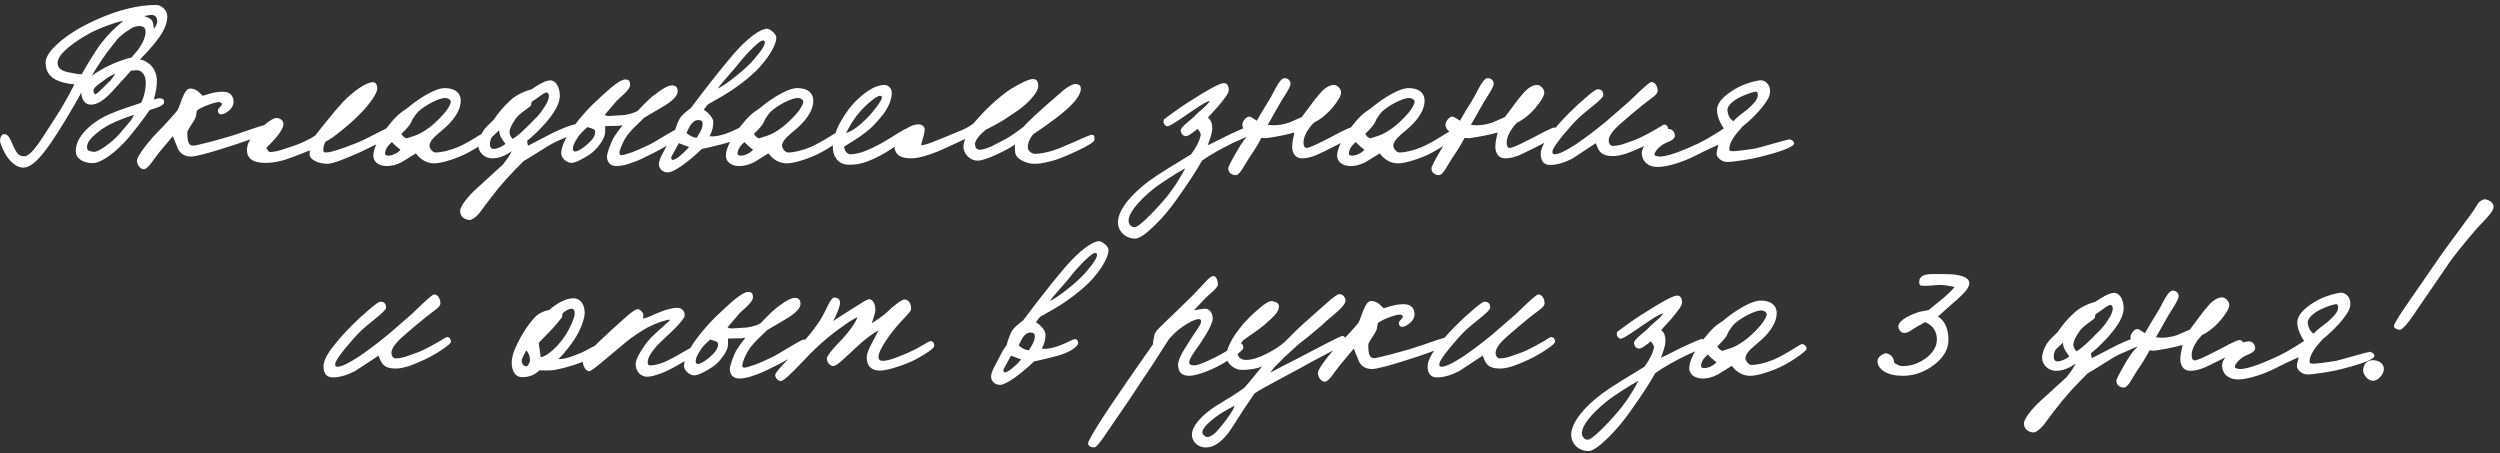 <?xml version="1.0" encoding="UTF-8"?> <svg xmlns="http://www.w3.org/2000/svg" width="353" height="64" viewBox="0 0 353 64" fill="none"><rect x="0" y="0" width="353" height="64" fill="#333333" stroke="none"/><path d="M23.624 2.328C23.624 3 23.4 3.736 22.984 4.472C22.376 5.528 21.32 6.84 19.752 8.408C20.072 8.44 20.328 8.536 20.488 8.632C21.672 9.24 22.152 10.296 22.152 11.48C22.152 12.248 21.992 13.048 21.736 14.04C22.088 13.944 22.408 13.848 22.568 13.88C22.984 13.88 23.176 14.072 23.176 14.424C23.176 14.712 22.824 14.968 22.088 15.224L21.128 15.544C20.808 16.024 20.36 16.632 19.752 17.432C19.144 18.2 18.664 18.84 18.248 19.32C17.384 20.376 16.456 21.24 15.464 21.976C14.472 22.68 13.704 23.032 13.096 23.032C11.848 23.032 10.696 22.456 10.696 21.336C10.696 20.312 11.208 19.288 12.2 18.296C13.064 17.432 14.152 16.696 15.4 16.152C16.072 15.864 16.712 15.608 17.352 15.384L19.912 14.52C20.296 13.848 20.584 12.696 20.584 11.672C20.584 10.52 19.976 9.912 19.304 9.912L18.504 9.976L16.104 12.632C14.856 14.008 13.864 14.776 12.84 14.776C12.296 14.776 11.912 14.488 11.656 13.944C11.56 13.72 11.496 13.432 11.464 13.08C11.048 13.976 10.024 15.608 9.224 16.984C8.424 18.296 7.784 19.288 7.304 19.992C6.504 21.176 5.8 22.04 5.256 22.584C4.52 23.32 3.848 23.672 3.24 23.672C2.472 23.672 1.448 22.936 0.776 21.784C0.488 21.24 0.008 20.28 0.008 19.864C0.008 19.384 0.232 18.936 0.616 18.936C0.904 18.936 1.128 19.128 1.352 19.48C1.448 19.64 1.64 20.056 1.928 20.728C2.152 21.176 2.312 21.496 2.472 21.656C2.696 21.944 3.016 22.072 3.432 22.072C3.912 22.072 4.584 21.464 5.448 20.248C5.608 20.024 6.504 18.68 8.072 16.216C8.552 15.48 9 14.712 9.448 13.912C9.64 13.592 9.992 12.92 10.504 11.896C10.088 11.896 9.384 11.768 8.904 11.64C7.272 11.224 6.44 10.296 6.44 8.856C6.44 7.992 7.144 7 8.52 5.848C9.928 4.664 11.656 3.64 13.704 2.744C16.616 1.432 19.496 0.696 22.056 0.696C22.824 0.696 23.624 1.464 23.624 2.328ZM22.184 2.776C22.088 2.232 21.672 2.104 21.384 2.104C21.096 2.104 20.52 2.264 20.36 2.264C20.744 2.424 20.936 2.488 20.968 2.52C21.672 2.84 21.608 3.256 21.736 4.088C21.992 3.736 22.28 3.192 22.184 2.776ZM20.552 4.504C20.552 4.024 20.36 3.768 19.944 3.704C19.432 3.608 18.792 3.8 18.408 4.088C17.608 4.568 17 5.08 16.552 5.56L15.624 6.744C15.272 7.16 14.824 7.768 14.28 8.6C13.832 9.272 13.384 9.976 12.936 10.712C13.192 10.52 13.576 10.264 14.12 9.944C14.664 9.624 15.016 9.432 15.112 9.4C16.36 8.76 17.8 8.28 18.568 8.12C19.176 7.448 19.592 6.904 19.816 6.552C20.296 5.784 20.552 5.112 20.552 4.504ZM17.416 2.936C16.104 3.192 14.184 3.928 12.904 4.568C11.656 5.24 10.632 5.912 9.8 6.584C8.68 7.48 8.136 8.248 8.136 8.856C8.136 9.528 8.52 9.976 9.64 10.2C10.792 10.424 11.048 10.488 11.528 10.488L12.52 8.792C13.16 7.736 13.768 6.808 14.344 6.04C14.76 5.496 15.24 4.952 15.784 4.408C16.232 3.96 16.776 3.48 17.416 2.936ZM15.88 11L16.296 10.392C15.816 10.616 15.528 10.744 15.4 10.84C15.272 10.904 15.016 11.064 14.664 11.352C13.992 11.864 13.224 12.344 13.192 12.76C13.16 12.888 13.32 13.272 13.416 13.304C13.512 13.368 13.864 13.08 14.472 12.472L15.336 11.608C15.496 11.48 15.688 11.288 15.88 11ZM18.92 16.216C17.768 16.568 16.648 17.016 15.528 17.56C14.728 17.976 14.024 18.456 13.416 19C12.552 19.736 12.2 20.408 12.296 20.952C12.392 21.304 12.616 21.336 13.16 21.432C13.512 21.496 14.056 21.24 14.824 20.696C15.624 20.152 16.296 19.544 16.84 18.936L18.312 17.208C18.6 16.856 18.792 16.504 18.92 16.216ZM37.778 18.136C37.778 18.616 36.69 19.224 34.546 19.96C33.938 20.184 32.85 20.536 31.314 21.016C30.514 21.272 29.682 21.528 28.818 21.752C27.954 21.976 27.314 22.104 26.962 22.104C26.162 22.104 25.554 21.784 25.17 21.112L24.402 19.224L22.418 21.592L21.298 23.096C20.882 23.64 20.562 23.896 20.306 23.896C19.762 23.896 19.346 23.224 19.346 22.68C19.346 22.488 19.474 22.168 19.762 21.72C19.922 21.432 20.242 21.016 20.69 20.44L21.586 19.352L23.122 17.752L24.178 16.6C24.658 16.056 24.978 15.704 25.074 15.544C25.17 15.384 25.298 15.064 25.458 14.616C25.618 14.136 25.714 13.88 25.746 13.848C26.098 12.952 26.45 12.504 26.834 12.504C27.25 12.504 27.634 12.632 27.986 12.92L28.626 13.528C30.194 13.016 30.77 12.952 31.506 12.952C32.53 12.952 32.978 13.592 32.978 14.392C32.978 14.84 32.754 15.256 32.338 15.608C31.922 15.96 31.538 16.152 31.186 16.152C30.898 16.12 30.77 15.928 30.77 15.576C30.77 15.32 31.314 14.904 31.314 14.808C31.378 14.616 31.282 14.488 30.994 14.424C30.418 14.328 28.082 15.256 27.794 15.64L27.666 16.408C27.634 16.632 27.346 17.144 26.802 17.944C26.578 18.296 26.45 18.552 26.45 18.712C26.45 20.12 26.674 20.568 27.282 20.568C27.474 20.568 28.21 20.408 29.458 20.088L31.218 19.608C32.178 19.352 33.714 18.872 35.794 18.136C36.658 17.848 37.138 17.688 37.234 17.688C37.746 17.688 37.778 17.656 37.778 18.136ZM55.505 19C55.505 19.128 54.961 19.48 53.873 20.024L50.897 21.464C49.969 21.88 49.073 22.264 48.145 22.616C47.217 22.968 46.577 23.128 46.225 23.128C44.945 23.128 43.729 22.52 43.729 21.848V21.208C43.569 21.304 43.153 21.464 42.513 21.72L41.361 22.168C40.113 22.648 38.833 23 37.457 23C35.665 23 34.865 22.328 34.865 21.176C34.897 21.016 34.897 20.92 34.897 20.824C34.993 20.056 35.601 19.16 36.785 18.104C37.969 17.048 38.769 16.568 39.185 16.664C39.729 16.792 40.017 17.08 40.017 17.56C40.017 17.848 39.825 18.264 39.473 18.776C39.057 19.384 38.417 20.088 37.585 20.888C37.681 20.92 37.873 21.464 38.097 21.464C38.513 21.464 39.057 21.368 39.697 21.176L41.361 20.632C42.449 20.28 43.505 19.768 44.497 19.16C45.105 18.36 45.649 17.688 46.097 17.144C46.929 16.088 47.697 15.192 48.433 14.392C49.937 12.824 51.729 11.608 52.625 11.608C53.105 11.608 53.265 11.992 53.265 12.504C53.265 13.24 52.081 14.872 50.641 16.28C49.841 17.08 49.009 17.816 48.145 18.488C47.217 19.256 46.481 19.768 45.969 19.992C45.745 20.376 45.649 20.792 45.649 21.208C45.649 21.432 45.777 21.528 46.033 21.528C46.385 21.528 46.961 21.4 47.825 21.112C48.177 21.016 48.945 20.728 50.193 20.248C50.833 20.024 51.985 19.448 53.649 18.584C54.321 18.232 54.673 18.072 54.737 18.072C55.249 18.072 55.505 18.392 55.505 19ZM69.283 19.224C69.283 19.416 68.771 19.864 67.747 20.568C66.723 21.24 65.795 21.752 64.931 22.104C63.619 22.648 62.179 23.064 61.283 23.064C60.259 23.064 59.363 22.52 58.723 21.656L56.707 22.904C56.003 23.256 55.299 23.448 54.627 23.448C53.347 23.448 52.707 22.744 52.707 21.976C52.707 20.952 53.539 19.32 54.947 17.624C55.747 16.6 56.451 15.928 57.443 15.32C58.435 14.488 59.395 13.816 60.323 13.304C61.347 12.728 62.179 12.44 62.819 12.44C63.427 12.44 63.907 12.568 64.291 12.792C64.803 13.112 65.059 13.592 65.059 14.232C65.059 15.384 64.291 16.696 63.011 17.88C62.851 18.04 62.467 18.36 61.859 18.872C61.059 19.544 60.643 20.12 60.643 20.568C60.643 20.984 61.123 21.528 61.475 21.528C62.339 21.528 63.427 21.272 64.675 20.76C65.347 20.472 66.371 19.928 67.683 19.096C68.227 18.744 68.547 18.584 68.643 18.584C68.931 18.584 69.251 18.872 69.283 19.224ZM63.651 14.36C63.651 14.136 63.363 13.88 63.011 13.848C62.563 13.784 61.859 14.008 60.931 14.488C60.131 14.904 59.491 15.352 59.043 15.768C58.755 16.056 58.403 16.632 58.275 16.792C58.115 17.176 58.051 17.304 57.891 17.56C57.539 18.04 56.963 18.648 56.675 18.904C56.931 19.288 56.899 19.288 57.379 19.544L58.563 19.16C59.107 18.968 59.587 18.712 60.067 18.392C60.419 18.168 60.739 17.912 61.027 17.688C61.635 17.176 62.691 16.152 63.171 15.416C63.491 14.936 63.651 14.584 63.651 14.36ZM56.547 21.144L55.843 20.568L55.331 20.056C54.723 20.6 54.371 21.112 54.371 21.72C54.371 21.848 54.499 21.944 54.755 21.976C55.299 22.008 56.131 21.656 56.547 21.144ZM81.865 18.2C81.865 18.424 81.577 18.68 80.969 18.936L78.537 19.992C77.929 20.28 77.161 20.728 76.233 21.336C75.049 22.072 74.281 22.552 73.929 22.744C73.257 23.416 72.457 24.248 71.529 25.24C70.633 26.264 69.961 27.064 69.513 27.672C68.905 28.44 68.329 29.208 67.753 30.008C67.145 30.712 66.665 31.064 66.249 31.064C65.481 30.968 64.969 30.52 64.969 29.784C64.969 29.112 66.153 27.64 67.337 26.584L70.985 23.256C71.593 22.488 72.041 21.848 72.265 21.336C71.337 22.008 70.409 22.36 69.513 22.36C68.329 22.36 67.529 21.432 67.529 20.504C67.529 19.96 67.753 19.32 68.169 18.584C68.297 18.36 68.553 18.04 68.905 17.688L69.705 16.92C70.377 15.928 70.985 15.16 72.137 14.104C72.777 13.496 74.025 12.856 75.017 12.632C75.625 12.216 76.073 11.96 76.297 11.832C76.873 11.512 77.353 11.352 77.705 11.352C78.505 11.352 79.049 12.344 79.049 13.528C79.049 14.68 78.185 16.088 76.809 17.624C75.817 18.68 75.049 19.416 74.441 19.864C74.441 20.12 74.473 20.344 74.569 20.568L78.153 18.712C79.529 18.072 80.809 17.56 81.289 17.56C81.673 17.56 81.865 17.784 81.865 18.2ZM77.513 13.528C77.513 13.304 77.321 13.016 77.161 13.048C77.001 13.08 76.617 13.272 76.073 13.688C75.721 13.944 75.401 14.168 75.081 14.36L74.953 14.936C74.857 15.032 74.505 15.288 73.897 15.736C73.417 16.088 73.065 16.408 72.841 16.728C72.329 17.432 72.041 18.04 71.945 18.52C71.913 18.936 72.105 19.352 72.393 19.608C73.033 19.224 73.705 18.68 75.529 16.792C75.977 16.376 76.425 15.832 76.841 15.16C77.289 14.488 77.513 13.944 77.513 13.528ZM71.369 20.312C71.209 20.088 70.825 19.576 70.793 19.48C70.569 19.064 70.473 18.68 70.473 18.392L69.449 19.352C69.193 19.768 69.161 20.248 69.193 20.504C69.225 20.824 69.353 20.984 69.577 21.016C69.929 21.112 70.953 20.728 71.369 20.312ZM96.681 18.584C96.681 18.808 96.201 19.224 95.273 19.864C94.473 20.408 93.481 20.984 92.361 21.56C91.241 22.136 90.313 22.584 89.513 22.872C88.521 23.256 87.689 23.448 87.049 23.448C86.153 23.448 85.705 22.872 85.705 22.104C85.705 21.688 86.185 20.248 86.697 19.352C86.953 18.936 87.561 18.104 87.913 17.688C87.657 17.752 87.241 17.784 86.633 17.784C86.057 17.784 85.673 17.784 85.449 17.816V18.648C85.449 19.096 85.225 19.64 84.745 20.312C84.265 20.984 83.753 21.496 83.209 21.848C82.441 22.36 81.257 23 80.713 23C79.977 23 79.241 22.296 79.241 21.656C79.241 21.24 79.369 20.728 79.625 20.12C79.913 19.512 80.265 18.872 80.745 18.2C81.225 17.528 81.641 17.016 81.929 16.664C82.441 16.056 83.017 15.416 83.625 14.808C84.809 13.688 85.673 12.888 86.249 12.408C87.209 11.608 87.881 11.224 88.297 11.224C88.713 11.224 88.969 11.352 88.969 11.992C88.969 12.632 87.881 13.464 87.081 14.232L85.385 16.216C85.513 16.312 85.705 16.376 85.993 16.376C86.377 16.376 87.369 16.28 87.497 16.28C88.393 16.28 89.385 16.024 90.057 15.64C91.369 14.232 92.073 13.592 92.873 13.048C93.673 12.44 94.409 12.056 94.889 12.056C95.433 12.056 95.689 12.344 95.689 12.92C95.689 13.56 94.889 14.296 93.609 15.064L90.985 16.6L89.801 17.752C89.289 18.232 88.873 18.712 88.553 19.128C87.945 19.992 87.465 21.176 87.465 21.592C87.465 21.72 87.561 21.88 87.657 21.912C87.881 21.944 88.425 21.784 89.257 21.496C89.865 21.272 90.601 20.952 91.529 20.504C92.073 20.248 93.001 19.704 94.313 18.904C95.369 18.264 95.977 17.944 96.137 17.944C96.617 17.944 96.681 17.976 96.681 18.584ZM84.041 18.648C84.041 18.264 83.849 18.2 82.921 17.944L82.217 18.616C81.993 18.84 81.769 19.096 81.609 19.352C81.097 20.12 80.809 20.728 80.905 21.208L81.097 21.4C81.449 21.432 82.025 21.144 82.825 20.472C83.625 19.8 84.041 19.192 84.041 18.648ZM109.613 5.272C109.613 5.944 109.261 6.776 108.557 7.832C107.853 8.888 107.021 9.816 106.061 10.648C105.293 11.32 104.429 11.992 103.437 12.664C102.701 13.176 101.517 13.88 99.949 14.744C99.789 14.904 99.533 15.256 99.373 15.512C99.885 15.768 100.717 16.632 100.717 17.176C100.717 17.976 100.589 18.424 100.205 19.224C100.301 19.256 100.429 19.256 100.621 19.256C100.845 19.256 101.101 19.224 101.453 19.16C102.125 19 102.605 18.904 104.141 18.168C104.525 17.976 104.749 17.88 104.845 17.88C105.069 17.848 105.325 18.04 105.325 18.424C105.325 18.968 104.077 19.736 102.701 20.152C102.285 20.28 101.549 20.472 100.461 20.728C99.661 20.92 99.213 21.016 99.117 21.016C97.165 22.904 95.117 24.344 94.317 24.344C93.549 24.344 93.037 23.8 93.037 23.192C93.037 22.904 93.133 22.552 93.357 22.072C93.389 21.976 93.645 21.528 94.093 20.664C94.509 19.8 94.893 19.16 95.245 18.712C95.341 18.2 95.693 17.24 95.917 16.856C96.173 16.28 97.229 15.48 97.549 15.256C98.381 14.136 99.245 13.016 100.141 11.864C101.357 10.296 102.509 8.888 103.597 7.608C105.517 5.4 107.373 4.056 108.269 4.056C108.749 4.056 109.613 4.792 109.613 5.272ZM107.949 6.232C108.045 5.944 108.013 5.784 107.789 5.72C107.565 5.656 107.117 5.976 106.381 6.68C105.677 7.352 105.037 8.056 104.493 8.728C104.205 9.112 103.757 9.656 103.149 10.328C102.061 11.576 101.453 12.28 101.357 12.504C101.869 12.248 102.509 11.832 103.309 11.224C104.269 10.488 105.069 9.816 105.709 9.176C106.765 8.152 107.821 6.744 107.949 6.232ZM99.213 17.496C99.213 17.144 99.021 16.952 98.605 16.952C98.125 16.952 97.709 17.272 97.357 17.912C97.133 18.328 97.005 18.616 96.941 18.776C97.325 19.128 97.869 19.448 98.381 19.448L98.861 18.648C99.085 18.232 99.213 17.848 99.213 17.496ZM97.293 20.76L95.853 20.216L95.149 21.496C94.861 21.976 94.733 22.264 94.765 22.328C94.829 22.488 94.893 22.584 94.957 22.584C95.181 22.584 95.565 22.392 96.045 21.976C96.557 21.56 96.973 21.144 97.293 20.76ZM119.064 19.224C119.064 19.416 118.552 19.864 117.528 20.568C116.504 21.24 115.576 21.752 114.712 22.104C113.4 22.648 111.96 23.064 111.064 23.064C110.04 23.064 109.144 22.52 108.504 21.656L106.488 22.904C105.784 23.256 105.08 23.448 104.408 23.448C103.128 23.448 102.488 22.744 102.488 21.976C102.488 20.952 103.32 19.32 104.728 17.624C105.528 16.6 106.232 15.928 107.224 15.32C108.216 14.488 109.176 13.816 110.104 13.304C111.128 12.728 111.96 12.44 112.6 12.44C113.208 12.44 113.688 12.568 114.072 12.792C114.584 13.112 114.84 13.592 114.84 14.232C114.84 15.384 114.072 16.696 112.792 17.88C112.632 18.04 112.248 18.36 111.64 18.872C110.84 19.544 110.424 20.12 110.424 20.568C110.424 20.984 110.904 21.528 111.256 21.528C112.12 21.528 113.208 21.272 114.456 20.76C115.128 20.472 116.152 19.928 117.464 19.096C118.008 18.744 118.328 18.584 118.424 18.584C118.712 18.584 119.032 18.872 119.064 19.224ZM113.432 14.36C113.432 14.136 113.144 13.88 112.792 13.848C112.344 13.784 111.64 14.008 110.712 14.488C109.912 14.904 109.272 15.352 108.824 15.768C108.536 16.056 108.184 16.632 108.056 16.792C107.896 17.176 107.832 17.304 107.672 17.56C107.32 18.04 106.744 18.648 106.456 18.904C106.712 19.288 106.68 19.288 107.16 19.544L108.344 19.16C108.888 18.968 109.368 18.712 109.848 18.392C110.2 18.168 110.52 17.912 110.808 17.688C111.416 17.176 112.472 16.152 112.952 15.416C113.272 14.936 113.432 14.584 113.432 14.36ZM106.328 21.144L105.624 20.568L105.112 20.056C104.504 20.6 104.152 21.112 104.152 21.72C104.152 21.848 104.28 21.944 104.536 21.976C105.08 22.008 105.912 21.656 106.328 21.144ZM128.286 18.968C128.286 19.224 127.742 19.736 126.686 20.472C125.63 21.208 124.638 21.816 123.774 22.232C122.91 22.648 122.238 22.904 121.726 23.032C121.214 23.192 120.606 23.256 119.902 23.256C119.07 23.256 118.462 22.968 118.046 22.36C117.758 21.912 117.598 21.4 117.598 20.824C117.598 19.384 118.206 17.656 119.774 15.512C120.414 14.648 121.182 13.88 122.046 13.208C123.102 12.408 124.03 11.992 124.894 11.992C125.406 11.992 125.918 12.472 125.918 13.08C125.918 13.912 125.598 14.808 124.99 15.736C124.606 16.312 124.03 16.984 123.294 17.752C122.718 18.36 121.822 19.032 120.638 19.8L119.198 20.696C119.198 21.208 119.614 21.784 120.03 21.784C120.606 21.784 121.246 21.656 121.95 21.4C122.59 21.144 123.646 20.76 125.438 19.64C127.006 18.68 127.806 18.2 127.838 18.2C128.126 18.104 128.318 18.584 128.286 18.968ZM124.51 13.848C124.542 13.624 124.478 13.528 124.254 13.528C124.03 13.528 123.614 13.752 123.038 14.232C121.918 15.128 121.022 16.152 120.286 17.304C120.19 17.432 119.934 17.912 119.454 18.776C120.35 18.52 121.31 17.784 122.302 16.792C122.814 16.312 123.294 15.736 123.774 15.096C124.254 14.456 124.478 14.04 124.51 13.848ZM154.534 19.736C154.534 20.024 153.734 20.536 152.166 21.272C150.598 22.008 149.382 22.52 148.454 22.744C147.046 23.096 146.662 23.128 145.99 23.128C145.446 23.128 144.87 22.968 144.326 22.68C143.654 22.328 143.334 21.88 143.334 21.4C143.302 21.112 143.302 20.888 143.302 20.728C143.302 20.568 143.302 20.472 143.334 20.376C142.886 20.728 142.086 21.176 140.934 21.72C139.59 22.36 138.63 22.68 138.054 22.68C136.806 22.68 136.038 21.56 136.038 20.76C136.038 20.28 136.166 19.96 136.294 19.608L133.83 20.76C132.774 21.24 131.878 21.624 131.142 21.848C130.118 22.2 129.286 22.36 128.678 22.36C127.75 22.36 127.078 22.168 126.694 21.752C126.438 21.464 126.31 21.112 126.31 20.632C126.31 19.864 126.694 19.16 127.494 18.52C128.294 17.88 129.03 17.56 129.67 17.56C130.278 17.56 130.566 17.912 130.566 18.328C130.534 18.584 130.502 18.84 130.438 19.096C130.246 19.736 130.118 20.216 130.054 20.504C130.342 20.504 130.886 20.376 131.622 20.088L133.83 19.192L135.846 18.36C136.518 18.072 137.03 17.752 137.446 17.432C138.246 16.504 138.854 15.864 139.27 15.448C140.134 14.584 141.03 13.816 141.99 13.08C142.534 12.664 143.174 12.28 143.974 11.864C144.87 11.384 145.478 11.16 145.83 11.16C146.342 11.16 146.598 11.48 146.598 12.12C146.598 12.6 146.278 13.208 145.606 13.944C145.062 14.552 144.39 15.128 143.654 15.64C142.726 16.28 142.022 16.76 141.542 17.048C140.838 17.464 140.038 17.912 139.174 18.328C138.246 19.096 137.67 19.832 137.67 20.376C137.67 20.76 137.894 21.144 138.31 21.144C138.726 21.144 139.27 20.984 139.942 20.696L141.67 19.8C142.15 19.576 142.662 19.256 143.238 18.84C143.654 18.552 144.102 18.232 144.55 17.88C144.902 17.464 145.414 16.984 146.054 16.376C146.694 15.768 147.494 15.064 148.486 14.2L150.214 12.696C150.918 12.152 151.462 11.864 151.846 11.864C152.358 11.864 152.614 12.088 152.614 12.504C152.614 13.528 151.526 14.712 149.862 16.088C149.446 16.44 148.742 16.952 147.814 17.624C147.334 17.976 146.694 18.424 145.958 18.904C145.478 19.384 145.126 20.152 145.126 20.76C145.126 21.24 145.574 21.72 146.182 21.72C146.822 21.72 147.814 21.528 148.614 21.272C149.35 21.048 150.214 20.696 151.27 20.216C153.062 19.416 153.99 19.032 154.054 19.032C154.534 19.032 154.534 19.128 154.534 19.736ZM176.958 18.584C176.926 18.808 176.606 19.064 175.966 19.352C175.326 19.64 174.686 19.896 174.078 20.184C173.246 20.6 172.51 20.984 171.87 21.336C171.07 21.784 170.366 22.232 169.726 22.68C168.926 24.12 167.742 25.912 166.174 28.12C165.182 29.528 164.126 30.776 163.006 31.864C161.758 33.08 160.862 33.688 160.286 33.688C158.878 33.688 157.854 32.632 157.854 31.384C157.854 30.52 158.302 29.56 159.166 28.44C159.966 27.448 160.99 26.488 162.238 25.56C163.678 24.504 166.046 23.096 168.19 21.784C168.926 20.792 169.374 19.896 169.534 19.096C169.566 18.904 169.47 18.68 169.246 18.392L169.054 18.2C168.958 18.328 168.67 18.552 168.158 18.904C167.838 19.128 167.614 19.224 167.486 19.224C167.07 19.224 166.814 18.968 166.718 18.456C166.686 18.232 167.006 17.816 167.678 17.272C168.094 16.92 168.414 16.664 168.606 16.472C168.798 16.248 169.246 15.832 169.982 15.192C170.462 14.776 170.75 14.456 170.814 14.232C170.334 14.392 169.758 14.712 169.054 15.192L167.998 15.896C167.518 16.248 166.91 16.632 166.206 17.112C165.534 17.56 165.086 17.784 164.926 17.816C164.798 17.848 164.702 17.816 164.606 17.752C164.382 17.592 164.286 17.4 164.286 17.144C164.286 17.016 164.318 16.92 164.35 16.856L165.566 15.96C166.494 15.288 167.23 14.776 167.806 14.424C169.15 13.56 170.174 12.952 170.91 12.536C171.87 11.992 172.51 11.736 172.798 11.736C173.278 11.736 173.502 12.088 173.502 12.76C173.502 13.112 172.958 13.912 171.87 15.16L170.558 16.6C171.038 16.984 171.166 17.528 171.166 18.136C171.166 18.936 170.654 20.12 170.526 20.504C170.814 20.408 171.294 20.152 171.998 19.8C172.99 19.288 173.662 18.968 173.95 18.84L175.294 18.232C175.774 18.008 176.094 17.912 176.254 17.88C176.798 17.88 177.022 18.104 176.958 18.584ZM167.358 23.768C166.686 24.12 165.886 24.6 164.958 25.208C164.03 25.816 163.326 26.296 162.814 26.712C160.67 28.472 159.358 30.072 159.358 31.192C159.358 31.608 159.71 32.088 160.19 32.088C160.478 32.088 161.054 31.672 161.918 30.84C162.782 30.008 163.678 29.048 164.574 27.992C165.182 27.256 165.758 26.456 166.302 25.592C166.718 24.92 167.07 24.312 167.358 23.768ZM191.319 18.328L191.415 18.648C191.479 18.872 190.935 19.288 189.751 19.96C189.399 20.152 188.823 20.472 187.959 20.888C186.839 21.432 186.167 21.784 185.911 21.88C185.143 22.2 184.471 22.36 183.863 22.36C182.839 22.36 182.455 21.56 182.455 20.696C182.455 20.088 182.615 19.448 182.775 18.712C181.751 19 180.503 19.256 178.999 19.48C178.839 19.512 178.711 19.512 178.583 19.512C178.487 19.48 178.327 19.48 178.103 19.48C177.623 20.408 177.047 21.336 176.375 22.296L175.415 23.864C175.063 24.44 174.743 24.728 174.519 24.728C173.911 24.728 173.431 24.376 173.431 23.768C173.431 23.544 173.815 22.808 174.551 21.528C175.287 20.216 175.895 19.384 176.375 19.032L175.735 18.36C175.511 18.136 175.415 17.848 175.415 17.56C175.415 17.144 176.023 16.344 176.503 16.472C176.759 16.568 177.239 16.92 177.463 17.048L178.199 15.768L179.255 14.04C179.351 13.912 179.607 13.432 180.055 12.568C180.599 11.544 181.015 11.032 181.367 11.032C181.911 11.032 182.327 11.48 182.199 11.992C182.071 12.536 181.335 13.592 180.791 14.488L180.023 15.832C179.479 16.824 179.127 17.432 178.999 17.624L179.767 17.688C180.535 17.688 181.303 17.56 182.039 17.304L183.799 16.536L185.719 13.976C186.263 13.304 186.679 12.824 186.999 12.568C187.479 12.184 187.927 11.992 188.343 11.992C188.823 11.992 189.367 12.536 189.367 13.08C189.367 13.56 188.791 14.424 188.151 15.192C187.383 16.12 186.327 16.952 185.527 17.304C184.631 18.232 184.055 19.256 184.055 20.12C184.055 20.632 184.215 20.888 184.503 20.888C185.015 20.888 187.415 19.64 189.335 18.616C190.167 18.2 190.679 17.976 190.839 18.008C191.063 18.04 191.223 18.168 191.319 18.328ZM205.377 19.224C205.377 19.416 204.865 19.864 203.841 20.568C202.817 21.24 201.889 21.752 201.025 22.104C199.713 22.648 198.273 23.064 197.377 23.064C196.353 23.064 195.457 22.52 194.817 21.656L192.801 22.904C192.097 23.256 191.393 23.448 190.721 23.448C189.441 23.448 188.8 22.744 188.8 21.976C188.8 20.952 189.633 19.32 191.041 17.624C191.841 16.6 192.545 15.928 193.536 15.32C194.529 14.488 195.489 13.816 196.417 13.304C197.441 12.728 198.273 12.44 198.913 12.44C199.521 12.44 200.001 12.568 200.385 12.792C200.897 13.112 201.153 13.592 201.153 14.232C201.153 15.384 200.385 16.696 199.105 17.88C198.945 18.04 198.561 18.36 197.953 18.872C197.153 19.544 196.737 20.12 196.737 20.568C196.737 20.984 197.217 21.528 197.569 21.528C198.433 21.528 199.521 21.272 200.769 20.76C201.441 20.472 202.465 19.928 203.777 19.096C204.321 18.744 204.641 18.584 204.737 18.584C205.025 18.584 205.345 18.872 205.377 19.224ZM199.745 14.36C199.745 14.136 199.457 13.88 199.105 13.848C198.657 13.784 197.953 14.008 197.025 14.488C196.225 14.904 195.585 15.352 195.137 15.768C194.849 16.056 194.497 16.632 194.369 16.792C194.209 17.176 194.145 17.304 193.985 17.56C193.633 18.04 193.057 18.648 192.769 18.904C193.025 19.288 192.993 19.288 193.473 19.544L194.657 19.16C195.201 18.968 195.681 18.712 196.161 18.392C196.513 18.168 196.833 17.912 197.121 17.688C197.729 17.176 198.785 16.152 199.265 15.416C199.585 14.936 199.745 14.584 199.745 14.36ZM192.641 21.144L191.937 20.568L191.424 20.056C190.817 20.6 190.465 21.112 190.465 21.72C190.465 21.848 190.593 21.944 190.849 21.976C191.393 22.008 192.225 21.656 192.641 21.144ZM220.007 18.328L220.103 18.648C220.167 18.872 219.623 19.288 218.439 19.96C218.087 20.152 217.511 20.472 216.647 20.888C215.527 21.432 214.855 21.784 214.599 21.88C213.831 22.2 213.159 22.36 212.551 22.36C211.527 22.36 211.143 21.56 211.143 20.696C211.143 20.088 211.303 19.448 211.463 18.712C210.439 19 209.191 19.256 207.687 19.48C207.527 19.512 207.399 19.512 207.271 19.512C207.175 19.48 207.015 19.48 206.791 19.48C206.311 20.408 205.735 21.336 205.063 22.296L204.103 23.864C203.751 24.44 203.431 24.728 203.207 24.728C202.599 24.728 202.119 24.376 202.119 23.768C202.119 23.544 202.503 22.808 203.239 21.528C203.975 20.216 204.583 19.384 205.063 19.032L204.423 18.36C204.199 18.136 204.103 17.848 204.103 17.56C204.103 17.144 204.711 16.344 205.191 16.472C205.447 16.568 205.927 16.92 206.151 17.048L206.887 15.768L207.943 14.04C208.039 13.912 208.295 13.432 208.743 12.568C209.287 11.544 209.703 11.032 210.055 11.032C210.599 11.032 211.015 11.48 210.887 11.992C210.759 12.536 210.023 13.592 209.479 14.488L208.711 15.832C208.167 16.824 207.815 17.432 207.687 17.624L208.455 17.688C209.223 17.688 209.991 17.56 210.727 17.304L212.487 16.536L214.407 13.976C214.951 13.304 215.367 12.824 215.687 12.568C216.167 12.184 216.615 11.992 217.031 11.992C217.511 11.992 218.055 12.536 218.055 13.08C218.055 13.56 217.479 14.424 216.839 15.192C216.071 16.12 215.015 16.952 214.215 17.304C213.319 18.232 212.743 19.256 212.743 20.12C212.743 20.632 212.903 20.888 213.191 20.888C213.703 20.888 216.103 19.64 218.023 18.616C218.855 18.2 219.367 17.976 219.527 18.008C219.751 18.04 219.911 18.168 220.007 18.328ZM235.536 18.264C235.536 18.456 235.12 18.808 234.32 19.352C233.52 19.896 232.656 20.376 231.792 20.792C230.032 21.592 228.848 22.04 227.728 22.04C226.928 22.04 226.32 21.848 225.968 21.464C225.744 21.24 225.552 20.824 225.328 20.216L221.968 22.424C220.816 23 219.792 23.288 218.864 23.288C217.872 23.288 217.552 22.584 217.552 21.72C217.552 21.048 217.968 20.152 218.832 19.032C219.504 18.168 220.4 17.112 221.584 15.928C222.32 15.192 223.12 14.456 223.984 13.72C224.848 12.984 225.36 12.6 225.584 12.6C226.192 12.6 226.384 12.952 226.384 13.464C226.384 13.688 225.84 14.232 224.752 15.096C223.888 15.8 223.28 16.28 222.992 16.568C222.256 17.272 221.52 18.104 220.72 19.064C219.76 20.248 219.248 20.984 219.216 21.336C219.152 21.624 219.248 21.784 219.536 21.784C220.08 21.784 221.072 21.304 222.512 20.376C223.696 19.576 225.072 18.552 226.64 17.272L230.032 14.328L231.536 12.888C232.464 12.024 233.008 11.576 233.168 11.576C233.712 11.576 234.064 12.216 234.064 12.824C234.064 13.048 233.904 13.304 233.552 13.592C232.432 14.424 231.472 15.192 230.608 15.928C229.904 16.536 229.2 17.112 228.528 17.72C227.6 18.584 227.152 19.288 227.152 19.8C227.12 20.28 227.44 20.6 227.696 20.6C228.112 20.6 228.592 20.536 229.104 20.376L230.736 19.8C231.888 19.384 233.488 18.456 234.928 17.592C235.344 17.592 235.536 17.816 235.536 18.264ZM253.325 20.248C253.325 20.504 252.813 20.824 251.757 21.208C250.861 21.528 249.773 21.848 248.461 22.168C247.981 22.296 247.213 22.456 246.157 22.616C245.133 22.776 244.365 22.872 243.853 22.872C243.213 22.872 242.381 22.328 242.381 21.656C242.381 21.272 242.605 20.728 242.637 20.44L241.357 21.016C240.813 21.272 240.141 21.592 239.341 22.008C237.773 22.808 235.501 23.576 234.061 23.576C232.749 23.576 231.821 22.84 231.821 21.528C231.821 21.176 232.045 20.728 232.525 20.12C233.421 18.872 234.797 18.2 235.597 18.2C236.109 18.2 236.493 18.648 236.493 19.16C236.493 19.448 236.269 19.704 235.789 19.928L234.957 20.312C234.221 20.728 233.613 21.432 233.613 21.848C233.613 22.008 234.125 22.104 234.381 22.104C235.053 22.104 236.365 21.784 238.669 20.76C240.237 20.12 241.613 19.32 243.405 18.136C242.765 17.208 242.445 16.312 242.445 15.512C242.445 14.904 242.797 14.296 243.469 13.656C244.013 13.176 244.717 12.696 245.581 12.248C246.829 11.64 248.109 11.384 248.397 11.352C249.197 11.192 249.933 11.928 249.933 12.824C249.933 13.592 249.645 14.072 248.781 15.192C248.173 15.96 246.925 17.208 246.029 17.88L245.261 18.776C244.973 19.128 244.749 19.448 244.557 19.8C244.301 20.28 244.173 20.696 244.173 21.016C244.173 21.24 244.269 21.336 244.493 21.336C244.685 21.368 245.165 21.336 245.933 21.24C246.733 21.144 247.373 21.048 247.917 20.952C248.461 20.824 249.357 20.568 250.605 20.216C251.853 19.864 252.557 19.672 252.685 19.672C252.973 19.704 253.357 19.992 253.325 20.248ZM248.205 13.464C248.205 13.144 248.141 12.984 248.013 12.952C247.661 12.92 246.733 13.24 245.965 13.592C244.717 14.136 243.821 14.968 243.917 15.64C244.013 16.312 244.269 16.792 244.749 17.112C245.165 16.632 245.997 15.992 246.733 15.448C247.629 14.68 248.205 13.976 248.205 13.464ZM63.661 48.264C63.661 48.456 63.245 48.808 62.445 49.352C61.645 49.896 60.781 50.376 59.917 50.792C58.157 51.592 56.973 52.04 55.853 52.04C55.053 52.04 54.445 51.848 54.093 51.464C53.869 51.24 53.677 50.824 53.453 50.216L50.093 52.424C48.941 53 47.917 53.288 46.989 53.288C45.997 53.288 45.677 52.584 45.677 51.72C45.677 51.048 46.093 50.152 46.957 49.032C47.629 48.168 48.525 47.112 49.709 45.928C50.445 45.192 51.245 44.456 52.109 43.72C52.973 42.984 53.485 42.6 53.709 42.6C54.317 42.6 54.509 42.952 54.509 43.464C54.509 43.688 53.965 44.232 52.877 45.096C52.013 45.8 51.405 46.28 51.117 46.568C50.381 47.272 49.645 48.104 48.845 49.064C47.885 50.248 47.373 50.984 47.341 51.336C47.277 51.624 47.373 51.784 47.661 51.784C48.205 51.784 49.197 51.304 50.637 50.376C51.821 49.576 53.197 48.552 54.765 47.272L58.157 44.328L59.661 42.888C60.589 42.024 61.133 41.576 61.293 41.576C61.837 41.576 62.189 42.216 62.189 42.824C62.189 43.048 62.029 43.304 61.677 43.592C60.557 44.424 59.597 45.192 58.733 45.928C58.029 46.536 57.325 47.112 56.653 47.72C55.725 48.584 55.277 49.288 55.277 49.8C55.245 50.28 55.565 50.6 55.821 50.6C56.237 50.6 56.717 50.536 57.229 50.376L58.861 49.8C60.013 49.384 61.613 48.456 63.053 47.592C63.469 47.592 63.661 47.816 63.661 48.264ZM84.731 49.32C84.731 49.48 84.444 49.768 83.835 50.216C83.228 50.632 82.683 50.952 82.171 51.144C81.403 51.432 80.572 51.688 79.644 51.944C78.748 52.168 78.108 52.296 77.692 52.296H76.156C75.516 52.936 74.716 53.256 73.724 53.256C72.731 53.256 72.251 52.328 72.251 51.208C72.251 50.216 72.731 48.936 73.852 47.048C74.492 45.992 75.228 45.032 75.772 44.552C76.316 44.136 76.891 43.88 77.499 43.784C78.779 42.728 79.931 42.12 80.956 42.12C82.011 42.12 82.555 43.048 82.555 44.168C82.555 44.84 82.267 45.736 81.724 46.856C81.403 47.496 80.924 48.232 80.316 49.032C79.772 49.736 79.291 50.28 78.844 50.696C79.163 50.728 79.612 50.664 80.188 50.504C80.347 50.472 80.891 50.28 81.787 49.928C82.076 49.832 82.523 49.608 83.1 49.288C83.707 48.936 84.091 48.776 84.284 48.776C84.572 48.744 84.731 48.936 84.731 49.32ZM81.147 44.296C81.147 43.816 80.987 43.592 80.7 43.592C80.347 43.592 79.675 43.944 79.419 44.296L79.356 44.808C78.939 45.32 78.555 45.8 78.011 46.408L76.091 48.392C76.091 48.904 76.219 49.32 76.347 50.44C77.371 50.28 78.844 48.84 79.868 47.304C80.124 46.888 80.412 46.376 80.7 45.736C80.987 45.064 81.147 44.584 81.147 44.296ZM74.588 51.528L74.811 51.08C74.907 50.408 74.651 49.832 74.299 49.48C73.755 50.536 73.659 50.728 73.659 50.888C73.692 51.368 73.883 51.656 74.236 51.72C74.364 51.752 74.492 51.688 74.588 51.528ZM98.941 49.288C98.909 49.48 98.653 49.736 98.173 50.088C97.853 50.312 96.925 50.856 95.421 51.72C93.917 52.584 92.253 53.192 91.389 53.192C90.461 53.192 89.757 52.456 89.757 51.4C89.757 50.984 89.981 50.408 90.461 49.64C90.941 48.872 91.389 48.232 91.869 47.752C92.093 47.496 92.445 47.176 92.861 46.792L94.557 45.256C94.557 45.16 94.525 45.128 94.493 45.128C94.301 45.128 92.893 45.48 91.421 46.248C90.845 46.568 89.213 47.56 88.125 48.52L84.989 51.144C83.933 52.008 83.357 52.424 83.197 52.424C82.781 52.424 82.301 51.752 82.301 51.08C82.301 50.728 82.685 50.152 83.453 49.352C84.125 48.68 85.053 47.784 86.269 46.664L88.477 44.68C89.245 44.008 89.757 43.656 90.045 43.656C90.333 43.656 90.685 44.008 90.813 44.296C90.845 44.456 90.845 44.68 90.813 45C91.165 44.904 91.549 44.776 91.965 44.584C92.541 44.328 92.957 44.136 93.245 44.04C94.109 43.688 95.037 43.464 95.581 43.464C95.965 43.464 96.253 43.592 96.477 43.848C96.605 44.008 96.669 44.232 96.669 44.552C96.669 44.84 96.189 45.48 95.261 46.408L93.789 47.816C92.413 49.064 91.453 50.28 91.453 51.144C91.453 51.432 91.549 51.592 91.773 51.592C92.797 51.592 93.917 51.144 95.069 50.504L97.213 49.288C97.917 48.872 98.333 48.68 98.461 48.648C98.845 48.552 99.037 48.872 98.941 49.288ZM114.025 48.584C114.025 48.808 113.545 49.224 112.617 49.864C111.817 50.408 110.825 50.984 109.705 51.56C108.585 52.136 107.657 52.584 106.857 52.872C105.865 53.256 105.033 53.448 104.393 53.448C103.497 53.448 103.049 52.872 103.049 52.104C103.049 51.688 103.529 50.248 104.041 49.352C104.297 48.936 104.905 48.104 105.257 47.688C105.001 47.752 104.585 47.784 103.977 47.784C103.401 47.784 103.017 47.784 102.793 47.816V48.648C102.793 49.096 102.569 49.64 102.089 50.312C101.609 50.984 101.097 51.496 100.553 51.848C99.785 52.36 98.601 53 98.057 53C97.321 53 96.585 52.296 96.585 51.656C96.585 51.24 96.713 50.728 96.969 50.12C97.257 49.512 97.609 48.872 98.089 48.2C98.569 47.528 98.985 47.016 99.273 46.664C99.785 46.056 100.361 45.416 100.969 44.808C102.153 43.688 103.017 42.888 103.593 42.408C104.553 41.608 105.225 41.224 105.641 41.224C106.057 41.224 106.313 41.352 106.313 41.992C106.313 42.632 105.225 43.464 104.425 44.232L102.729 46.216C102.857 46.312 103.049 46.376 103.337 46.376C103.721 46.376 104.713 46.28 104.841 46.28C105.737 46.28 106.729 46.024 107.401 45.64C108.713 44.232 109.417 43.592 110.217 43.048C111.017 42.44 111.753 42.056 112.233 42.056C112.777 42.056 113.033 42.344 113.033 42.92C113.033 43.56 112.233 44.296 110.953 45.064L108.329 46.6L107.145 47.752C106.633 48.232 106.217 48.712 105.897 49.128C105.289 49.992 104.809 51.176 104.809 51.592C104.809 51.72 104.905 51.88 105.001 51.912C105.225 51.944 105.769 51.784 106.601 51.496C107.209 51.272 107.945 50.952 108.873 50.504C109.417 50.248 110.345 49.704 111.657 48.904C112.713 48.264 113.321 47.944 113.481 47.944C113.961 47.944 114.025 47.976 114.025 48.584ZM101.385 48.648C101.385 48.264 101.193 48.2 100.265 47.944L99.561 48.616C99.337 48.84 99.113 49.096 98.953 49.352C98.441 50.12 98.153 50.728 98.249 51.208L98.441 51.4C98.793 51.432 99.369 51.144 100.169 50.472C100.969 49.8 101.385 49.192 101.385 48.648ZM131.917 48.84C131.917 49.064 131.533 49.384 130.797 49.864C130.061 50.344 129.325 50.76 128.525 51.112C126.989 51.784 125.133 52.328 124.269 52.328C123.021 52.328 122.381 51.688 122.381 50.44C122.381 50.024 122.605 49.384 123.085 48.488C123.405 47.88 123.725 47.24 124.077 46.632C123.085 47.176 122.285 47.784 121.165 48.808L119.085 50.728C118.381 51.368 117.901 51.688 117.677 51.688C117.197 51.688 116.749 51.176 116.749 50.632C116.749 50.376 117.101 49.864 117.805 49.064C117.997 48.84 118.349 48.456 118.893 47.912C119.949 46.76 120.813 45.576 121.069 44.776C120.365 45.128 119.565 45.64 118.701 46.28C117.485 47.144 116.333 48.104 115.277 49.096C114.797 49.544 114.093 50.248 113.165 51.24C111.533 52.968 110.541 53.832 110.253 53.8C109.837 53.8 109.453 53.352 109.453 52.936C109.453 52.776 109.805 52.296 110.541 51.496C110.893 51.112 111.277 50.728 111.629 50.312C112.653 49.192 113.357 48.392 113.741 47.912C114.477 47.08 115.085 46.28 115.597 45.512C115.949 45.032 116.397 44.2 116.941 43.048C117.293 42.344 117.581 41.992 117.805 42.024C118.285 42.024 118.637 42.216 118.605 42.824C118.605 43.208 118.125 44.52 117.645 45.32L120.141 43.72L121.677 42.76C122.221 42.408 122.573 42.248 122.701 42.248C123.213 42.248 123.597 42.856 123.597 43.72C123.597 44.008 123.501 44.392 123.341 44.872C123.181 45.352 123.117 45.608 123.117 45.64L124.333 44.808C124.685 44.552 125.037 44.296 125.325 44.008C125.741 43.592 126.189 43.208 126.669 42.856C127.213 42.44 127.597 42.248 127.789 42.28C128.365 42.408 128.653 42.856 128.653 43.656C128.653 43.784 128.461 44.072 128.045 44.52C127.309 45.32 126.765 45.896 126.477 46.248C125.997 46.824 125.485 47.496 125.005 48.232C124.365 49.224 124.045 49.928 124.045 50.376C124.045 50.76 124.237 50.952 124.621 50.952C125.037 50.952 125.581 50.824 126.253 50.6C126.669 50.44 127.277 50.216 128.013 49.896C128.749 49.576 129.485 49.224 130.157 48.808C130.861 48.392 131.277 48.168 131.373 48.168C131.725 48.168 131.917 48.392 131.917 48.84ZM156.519 35.272C156.519 35.944 156.167 36.776 155.463 37.832C154.759 38.888 153.927 39.816 152.967 40.648C152.199 41.32 151.335 41.992 150.343 42.664C149.607 43.176 148.423 43.88 146.855 44.744C146.695 44.904 146.439 45.256 146.279 45.512C146.791 45.768 147.623 46.632 147.623 47.176C147.623 47.976 147.495 48.424 147.111 49.224C147.207 49.256 147.335 49.256 147.527 49.256C147.751 49.256 148.007 49.224 148.359 49.16C149.031 49 149.511 48.904 151.047 48.168C151.431 47.976 151.655 47.88 151.751 47.88C151.975 47.848 152.231 48.04 152.231 48.424C152.231 48.968 150.983 49.736 149.607 50.152C149.191 50.28 148.455 50.472 147.367 50.728C146.567 50.92 146.119 51.016 146.023 51.016C144.071 52.904 142.023 54.344 141.223 54.344C140.455 54.344 139.943 53.8 139.943 53.192C139.943 52.904 140.039 52.552 140.263 52.072C140.295 51.976 140.551 51.528 140.999 50.664C141.415 49.8 141.799 49.16 142.151 48.712C142.247 48.2 142.599 47.24 142.823 46.856C143.079 46.28 144.135 45.48 144.455 45.256C145.287 44.136 146.151 43.016 147.047 41.864C148.263 40.296 149.415 38.888 150.503 37.608C152.423 35.4 154.279 34.056 155.175 34.056C155.655 34.056 156.519 34.792 156.519 35.272ZM154.855 36.232C154.951 35.944 154.919 35.784 154.695 35.72C154.471 35.656 154.023 35.976 153.287 36.68C152.583 37.352 151.943 38.056 151.399 38.728C151.111 39.112 150.663 39.656 150.055 40.328C148.967 41.576 148.359 42.28 148.263 42.504C148.775 42.248 149.415 41.832 150.215 41.224C151.175 40.488 151.975 39.816 152.615 39.176C153.671 38.152 154.727 36.744 154.855 36.232ZM146.119 47.496C146.119 47.144 145.927 46.952 145.511 46.952C145.031 46.952 144.615 47.272 144.263 47.912C144.039 48.328 143.911 48.616 143.847 48.776C144.231 49.128 144.775 49.448 145.287 49.448L145.767 48.648C145.991 48.232 146.119 47.848 146.119 47.496ZM144.199 50.76L142.759 50.216L142.055 51.496C141.767 51.976 141.639 52.264 141.671 52.328C141.735 52.488 141.799 52.584 141.863 52.584C142.087 52.584 142.471 52.392 142.951 51.976C143.463 51.56 143.879 51.144 144.199 50.76ZM175.556 49.16C175.524 49.32 175.172 49.672 174.5 50.152C173.828 50.632 173.092 51.112 172.324 51.528C171.588 51.944 170.756 52.296 169.892 52.616C169.028 52.904 168.388 53.064 167.908 53.064C166.852 53.064 166.34 52.52 166.34 51.464C166.34 51.08 166.564 50.504 166.98 49.736C167.14 49.448 167.556 48.776 168.26 47.688L168.9 46.728C169.38 46.056 169.604 45.608 169.604 45.384C169.604 45.16 169.508 45.064 169.284 45.064C168.644 45.064 167.588 45.672 166.596 46.408C166.052 46.824 165.476 47.4 165.06 47.88L162.66 51.624C161.668 53.064 160.707 54.536 159.747 56.008L156.291 61.064C155.363 62.472 154.755 63.176 154.499 63.176C154.083 63.176 153.635 62.984 153.635 62.6C153.635 62.376 154.307 61.16 155.043 60.008C155.491 59.272 156.067 58.408 156.771 57.352L159.076 53.96L162.82 48.584C162.788 48.488 162.852 48.04 163.012 47.24C163.044 46.984 163.492 46.44 164.356 45.64L165.828 44.232L168.516 41.608L170.084 39.944C170.628 39.336 171.012 39.016 171.204 38.984C171.684 38.856 171.972 39.56 171.972 40.2C171.972 40.36 171.748 40.68 171.3 41.096L170.244 42.056L168.58 43.816L169.156 43.72C169.635 43.624 169.988 43.592 170.212 43.592C170.756 43.592 171.236 44.2 171.236 44.936C171.236 45.992 169.764 48.072 168.612 49.736C168.132 50.44 167.908 50.92 167.908 51.144C167.908 51.432 168.132 51.592 168.612 51.592C168.964 51.592 169.54 51.4 170.404 51.016L171.748 50.376C172.068 50.216 172.58 49.928 173.284 49.512C174.404 48.84 174.98 48.52 175.044 48.52C175.396 48.456 175.556 48.68 175.556 49.16ZM190.057 48.328C190.025 48.488 188.937 49.128 186.857 50.216C185.801 50.76 184.969 51.208 184.297 51.592C183.817 51.88 182.889 52.36 181.513 53.096C179.177 54.344 177.705 55.144 177.129 55.56C176.233 56.84 175.081 58.6 173.929 60.424C172.745 62.248 171.529 63.176 170.281 63.176C169.033 63.176 168.297 62.28 168.297 61.352C168.297 60.232 169.577 58.664 171.753 57.288C173.161 56.456 174.473 55.624 175.657 54.792C175.945 54.504 176.361 53.992 176.937 53.288C177.513 52.616 177.929 52.072 178.217 51.72C177.545 52.072 176.201 52.232 175.401 52.232C174.953 52.232 174.505 52.104 174.089 51.816C173.481 51.4 173.161 50.856 173.161 50.184C173.161 49.64 173.449 48.872 173.993 47.88C175.145 45.928 176.841 44.328 178.089 43.304C178.857 42.696 179.369 42.44 179.625 42.504C179.977 42.6 180.201 42.696 180.297 42.728C180.489 42.856 180.585 43.048 180.585 43.272C180.585 43.656 180.393 44.072 179.977 44.52C179.657 44.872 179.113 45.384 178.345 46.024C178.057 46.248 177.609 46.6 177.001 47.016C176.393 47.432 175.881 47.784 175.529 48.072C175.049 48.616 174.761 49.512 174.761 49.928C174.761 50.44 175.305 50.824 175.913 50.824C176.713 50.824 177.705 50.536 178.889 49.928C179.849 49.448 180.681 48.904 181.353 48.328C182.505 47.176 183.433 46.216 185.193 44.68L187.945 42.248C188.489 41.832 188.841 41.576 189.033 41.544C189.513 41.448 189.993 41.96 189.993 42.44C189.993 42.792 189.577 43.368 188.713 44.104L187.369 45.256C186.825 45.768 186.345 46.184 185.993 46.472C185.225 47.144 184.393 47.816 183.465 48.52C183.049 48.872 182.601 49.288 182.089 49.768C181.449 50.344 181.033 50.728 180.841 50.952L179.977 51.816C179.817 51.976 179.625 52.264 179.369 52.616C180.553 51.976 181.481 51.496 182.121 51.176C182.761 50.856 183.401 50.536 184.041 50.184L187.369 48.456C188.681 47.784 189.385 47.432 189.545 47.432C189.897 47.432 190.153 47.944 190.057 48.328ZM174.313 57.288C173.289 57.832 172.233 58.408 171.561 58.952C170.185 60.008 169.769 60.648 169.769 61.064C169.769 61.224 169.897 61.416 170.121 61.576C170.249 61.672 170.377 61.704 170.473 61.704C170.825 61.704 171.209 61.48 171.657 61.064C172.201 60.52 173.129 59.336 173.641 58.568C174.025 57.992 174.249 57.576 174.313 57.288ZM204.528 48.136C204.528 48.616 203.44 49.224 201.296 49.96C200.688 50.184 199.6 50.536 198.064 51.016C197.264 51.272 196.432 51.528 195.568 51.752C194.704 51.976 194.064 52.104 193.712 52.104C192.912 52.104 192.304 51.784 191.92 51.112L191.152 49.224L189.168 51.592L188.048 53.096C187.632 53.64 187.312 53.896 187.056 53.896C186.512 53.896 186.096 53.224 186.096 52.68C186.096 52.488 186.224 52.168 186.512 51.72C186.672 51.432 186.992 51.016 187.44 50.44L188.336 49.352L189.872 47.752L190.928 46.6C191.408 46.056 191.728 45.704 191.824 45.544C191.92 45.384 192.048 45.064 192.208 44.616C192.368 44.136 192.464 43.88 192.496 43.848C192.848 42.952 193.2 42.504 193.584 42.504C194 42.504 194.384 42.632 194.736 42.92L195.376 43.528C196.944 43.016 197.52 42.952 198.256 42.952C199.28 42.952 199.728 43.592 199.728 44.392C199.728 44.84 199.504 45.256 199.088 45.608C198.672 45.96 198.288 46.152 197.936 46.152C197.648 46.12 197.52 45.928 197.52 45.576C197.52 45.32 198.064 44.904 198.064 44.808C198.128 44.616 198.032 44.488 197.744 44.424C197.168 44.328 194.832 45.256 194.544 45.64L194.416 46.408C194.384 46.632 194.096 47.144 193.552 47.944C193.328 48.296 193.2 48.552 193.2 48.712C193.2 50.12 193.424 50.568 194.032 50.568C194.224 50.568 194.96 50.408 196.208 50.088L197.968 49.608C198.928 49.352 200.464 48.872 202.544 48.136C203.408 47.848 203.888 47.688 203.984 47.688C204.496 47.688 204.528 47.656 204.528 48.136ZM219.567 48.264C219.567 48.456 219.151 48.808 218.351 49.352C217.551 49.896 216.687 50.376 215.823 50.792C214.063 51.592 212.879 52.04 211.759 52.04C210.959 52.04 210.351 51.848 209.999 51.464C209.775 51.24 209.583 50.824 209.359 50.216L205.999 52.424C204.847 53 203.823 53.288 202.895 53.288C201.903 53.288 201.583 52.584 201.583 51.72C201.583 51.048 201.999 50.152 202.863 49.032C203.535 48.168 204.431 47.112 205.615 45.928C206.351 45.192 207.151 44.456 208.015 43.72C208.879 42.984 209.391 42.6 209.615 42.6C210.223 42.6 210.415 42.952 210.415 43.464C210.415 43.688 209.871 44.232 208.783 45.096C207.919 45.8 207.311 46.28 207.023 46.568C206.287 47.272 205.551 48.104 204.751 49.064C203.791 50.248 203.279 50.984 203.247 51.336C203.183 51.624 203.279 51.784 203.567 51.784C204.111 51.784 205.103 51.304 206.543 50.376C207.727 49.576 209.103 48.552 210.671 47.272L214.063 44.328L215.567 42.888C216.495 42.024 217.039 41.576 217.199 41.576C217.743 41.576 218.095 42.216 218.095 42.824C218.095 43.048 217.935 43.304 217.583 43.592C216.463 44.424 215.503 45.192 214.639 45.928C213.935 46.536 213.231 47.112 212.559 47.72C211.631 48.584 211.183 49.288 211.183 49.8C211.151 50.28 211.471 50.6 211.727 50.6C212.143 50.6 212.623 50.536 213.135 50.376L214.767 49.8C215.919 49.384 217.519 48.456 218.959 47.592C219.375 47.592 219.567 47.816 219.567 48.264ZM240.958 48.584C240.926 48.808 240.606 49.064 239.966 49.352C239.326 49.64 238.686 49.896 238.078 50.184C237.246 50.6 236.51 50.984 235.87 51.336C235.07 51.784 234.366 52.232 233.726 52.68C232.926 54.12 231.742 55.912 230.174 58.12C229.182 59.528 228.126 60.776 227.006 61.864C225.758 63.08 224.862 63.688 224.286 63.688C222.878 63.688 221.854 62.632 221.854 61.384C221.854 60.52 222.302 59.56 223.166 58.44C223.966 57.448 224.99 56.488 226.238 55.56C227.678 54.504 230.046 53.096 232.19 51.784C232.926 50.792 233.374 49.896 233.534 49.096C233.566 48.904 233.47 48.68 233.246 48.392L233.054 48.2C232.958 48.328 232.67 48.552 232.158 48.904C231.838 49.128 231.614 49.224 231.486 49.224C231.07 49.224 230.814 48.968 230.718 48.456C230.686 48.232 231.006 47.816 231.678 47.272C232.094 46.92 232.414 46.664 232.606 46.472C232.798 46.248 233.246 45.832 233.982 45.192C234.462 44.776 234.75 44.456 234.814 44.232C234.334 44.392 233.758 44.712 233.054 45.192L231.998 45.896C231.518 46.248 230.91 46.632 230.206 47.112C229.534 47.56 229.086 47.784 228.926 47.816C228.798 47.848 228.702 47.816 228.606 47.752C228.382 47.592 228.286 47.4 228.286 47.144C228.286 47.016 228.318 46.92 228.35 46.856L229.566 45.96C230.494 45.288 231.23 44.776 231.806 44.424C233.15 43.56 234.174 42.952 234.91 42.536C235.87 41.992 236.51 41.736 236.798 41.736C237.278 41.736 237.502 42.088 237.502 42.76C237.502 43.112 236.958 43.912 235.87 45.16L234.558 46.6C235.038 46.984 235.166 47.528 235.166 48.136C235.166 48.936 234.654 50.12 234.526 50.504C234.814 50.408 235.294 50.152 235.998 49.8C236.99 49.288 237.662 48.968 237.95 48.84L239.294 48.232C239.774 48.008 240.094 47.912 240.254 47.88C240.798 47.88 241.022 48.104 240.958 48.584ZM231.358 53.768C230.686 54.12 229.886 54.6 228.958 55.208C228.03 55.816 227.326 56.296 226.814 56.712C224.67 58.472 223.358 60.072 223.358 61.192C223.358 61.608 223.71 62.088 224.19 62.088C224.478 62.088 225.054 61.672 225.918 60.84C226.782 60.008 227.678 59.048 228.574 57.992C229.182 57.256 229.758 56.456 230.302 55.592C230.718 54.92 231.07 54.312 231.358 53.768ZM255.095 49.224C255.095 49.416 254.583 49.864 253.559 50.568C252.535 51.24 251.607 51.752 250.743 52.104C249.431 52.648 247.991 53.064 247.095 53.064C246.071 53.064 245.175 52.52 244.535 51.656L242.519 52.904C241.815 53.256 241.111 53.448 240.439 53.448C239.159 53.448 238.519 52.744 238.519 51.976C238.519 50.952 239.351 49.32 240.759 47.624C241.559 46.6 242.263 45.928 243.255 45.32C244.247 44.488 245.207 43.816 246.135 43.304C247.159 42.728 247.991 42.44 248.631 42.44C249.239 42.44 249.719 42.568 250.103 42.792C250.615 43.112 250.871 43.592 250.871 44.232C250.871 45.384 250.103 46.696 248.823 47.88C248.663 48.04 248.279 48.36 247.671 48.872C246.871 49.544 246.455 50.12 246.455 50.568C246.455 50.984 246.935 51.528 247.287 51.528C248.151 51.528 249.239 51.272 250.487 50.76C251.159 50.472 252.183 49.928 253.495 49.096C254.039 48.744 254.359 48.584 254.455 48.584C254.743 48.584 255.063 48.872 255.095 49.224ZM249.463 44.36C249.463 44.136 249.175 43.88 248.823 43.848C248.375 43.784 247.671 44.008 246.743 44.488C245.943 44.904 245.303 45.352 244.855 45.768C244.567 46.056 244.215 46.632 244.087 46.792C243.927 47.176 243.863 47.304 243.703 47.56C243.351 48.04 242.775 48.648 242.487 48.904C242.743 49.288 242.711 49.288 243.191 49.544L244.375 49.16C244.919 48.968 245.399 48.712 245.879 48.392C246.231 48.168 246.551 47.912 246.839 47.688C247.447 47.176 248.503 46.152 248.983 45.416C249.303 44.936 249.463 44.584 249.463 44.36ZM242.359 51.144L241.655 50.568L241.143 50.056C240.535 50.6 240.183 51.112 240.183 51.72C240.183 51.848 240.311 51.944 240.567 51.976C241.111 52.008 241.943 51.656 242.359 51.144ZM278.063 39.976C278.063 40.456 277.679 41.032 276.943 41.736C276.527 42.152 276.079 42.536 275.631 42.92L273.647 44.68C274.767 45.416 275.119 46.696 275.119 48.008C275.119 49.32 274.447 50.472 273.071 51.528C271.727 52.552 270.255 53.064 268.687 53.064C266.511 53.064 265.103 52.2 265.103 50.952C265.103 50.44 265.839 49.896 266.319 49.896C266.671 49.928 266.991 50.12 267.247 50.472C267.343 50.6 267.407 50.92 267.503 51.272C268.047 51.56 268.303 51.72 268.687 51.688C269.807 51.688 270.863 51.336 271.855 50.632C272.943 49.832 273.487 48.936 273.487 47.944C273.487 46.824 272.975 45.96 271.823 45.48L270.255 46.376C269.583 46.856 269.263 47.016 268.879 47.016C268.463 47.016 268.047 46.568 268.047 46.088C268.047 45.448 268.975 44.744 270.863 44.072C271.151 43.976 272.143 43.848 272.367 43.752L274.319 42.152C275.151 41.448 275.695 40.904 275.983 40.52C275.823 40.488 274.607 40.232 274.063 40.232C273.455 40.232 272.303 40.36 271.951 40.36C271.695 40.36 271.439 40.36 271.215 40.328C271.055 40.232 270.991 40.072 270.991 39.816C270.991 38.92 271.791 38.696 272.975 38.696H273.935C275.023 38.696 275.823 38.728 276.335 38.824C277.487 39.016 278.063 39.4 278.063 39.976ZM302.678 48.2C302.678 48.424 302.39 48.68 301.782 48.936L299.35 49.992C298.742 50.28 297.974 50.728 297.046 51.336C295.862 52.072 295.094 52.552 294.742 52.744C294.07 53.416 293.27 54.248 292.342 55.24C291.446 56.264 290.774 57.064 290.326 57.672C289.718 58.44 289.142 59.208 288.566 60.008C287.957 60.712 287.477 61.064 287.061 61.064C286.293 60.968 285.781 60.52 285.781 59.784C285.781 59.112 286.965 57.64 288.149 56.584L291.798 53.256C292.406 52.488 292.854 51.848 293.078 51.336C292.15 52.008 291.222 52.36 290.326 52.36C289.142 52.36 288.341 51.432 288.341 50.504C288.341 49.96 288.566 49.32 288.982 48.584C289.11 48.36 289.366 48.04 289.718 47.688L290.518 46.92C291.19 45.928 291.798 45.16 292.95 44.104C293.59 43.496 294.838 42.856 295.83 42.632C296.438 42.216 296.885 41.96 297.11 41.832C297.686 41.512 298.166 41.352 298.518 41.352C299.318 41.352 299.862 42.344 299.862 43.528C299.862 44.68 298.998 46.088 297.622 47.624C296.63 48.68 295.862 49.416 295.254 49.864C295.254 50.12 295.286 50.344 295.382 50.568L298.966 48.712C300.342 48.072 301.622 47.56 302.102 47.56C302.486 47.56 302.678 47.784 302.678 48.2ZM298.326 43.528C298.326 43.304 298.134 43.016 297.974 43.048C297.814 43.08 297.43 43.272 296.885 43.688C296.534 43.944 296.214 44.168 295.894 44.36L295.766 44.936C295.67 45.032 295.318 45.288 294.71 45.736C294.23 46.088 293.878 46.408 293.654 46.728C293.141 47.432 292.854 48.04 292.758 48.52C292.726 48.936 292.918 49.352 293.206 49.608C293.846 49.224 294.518 48.68 296.342 46.792C296.79 46.376 297.238 45.832 297.654 45.16C298.102 44.488 298.326 43.944 298.326 43.528ZM292.182 50.312C292.022 50.088 291.638 49.576 291.606 49.48C291.382 49.064 291.286 48.68 291.286 48.392L290.262 49.352C290.006 49.768 289.974 50.248 290.006 50.504C290.038 50.824 290.166 50.984 290.39 51.016C290.742 51.112 291.766 50.728 292.182 50.312ZM316.726 48.328L316.822 48.648C316.885 48.872 316.342 49.288 315.158 49.96C314.806 50.152 314.23 50.472 313.366 50.888C312.246 51.432 311.574 51.784 311.318 51.88C310.55 52.2 309.878 52.36 309.27 52.36C308.246 52.36 307.862 51.56 307.862 50.696C307.862 50.088 308.022 49.448 308.182 48.712C307.158 49 305.91 49.256 304.406 49.48C304.246 49.512 304.118 49.512 303.99 49.512C303.894 49.48 303.734 49.48 303.51 49.48C303.03 50.408 302.454 51.336 301.782 52.296L300.822 53.864C300.47 54.44 300.149 54.728 299.925 54.728C299.317 54.728 298.837 54.376 298.837 53.768C298.837 53.544 299.221 52.808 299.957 51.528C300.694 50.216 301.302 49.384 301.782 49.032L301.142 48.36C300.918 48.136 300.822 47.848 300.822 47.56C300.822 47.144 301.43 46.344 301.91 46.472C302.166 46.568 302.646 46.92 302.87 47.048L303.606 45.768L304.661 44.04C304.758 43.912 305.014 43.432 305.462 42.568C306.006 41.544 306.422 41.032 306.774 41.032C307.318 41.032 307.734 41.48 307.606 41.992C307.478 42.536 306.742 43.592 306.198 44.488L305.43 45.832C304.886 46.824 304.534 47.432 304.406 47.624L305.174 47.688C305.942 47.688 306.71 47.56 307.446 47.304L309.206 46.536L311.126 43.976C311.67 43.304 312.086 42.824 312.406 42.568C312.886 42.184 313.334 41.992 313.75 41.992C314.23 41.992 314.774 42.536 314.774 43.08C314.774 43.56 314.198 44.424 313.558 45.192C312.79 46.12 311.734 46.952 310.934 47.304C310.038 48.232 309.462 49.256 309.462 50.12C309.462 50.632 309.622 50.888 309.91 50.888C310.422 50.888 312.822 49.64 314.742 48.616C315.574 48.2 316.086 47.976 316.246 48.008C316.47 48.04 316.63 48.168 316.726 48.328ZM335.263 50.248C335.263 50.504 334.751 50.824 333.695 51.208C332.799 51.528 331.711 51.848 330.399 52.168C329.919 52.296 329.151 52.456 328.095 52.616C327.071 52.776 326.303 52.872 325.791 52.872C325.151 52.872 324.319 52.328 324.319 51.656C324.319 51.272 324.543 50.728 324.575 50.44L323.295 51.016C322.751 51.272 322.079 51.592 321.279 52.008C319.711 52.808 317.439 53.576 315.999 53.576C314.687 53.576 313.759 52.84 313.759 51.528C313.759 51.176 313.983 50.728 314.463 50.12C315.359 48.872 316.735 48.2 317.535 48.2C318.047 48.2 318.431 48.648 318.431 49.16C318.431 49.448 318.207 49.704 317.727 49.928L316.895 50.312C316.159 50.728 315.551 51.432 315.551 51.848C315.551 52.008 316.063 52.104 316.319 52.104C316.991 52.104 318.303 51.784 320.607 50.76C322.175 50.12 323.551 49.32 325.343 48.136C324.703 47.208 324.383 46.312 324.383 45.512C324.383 44.904 324.735 44.296 325.407 43.656C325.951 43.176 326.655 42.696 327.519 42.248C328.767 41.64 330.047 41.384 330.335 41.352C331.135 41.192 331.871 41.928 331.871 42.824C331.871 43.592 331.583 44.072 330.719 45.192C330.111 45.96 328.863 47.208 327.967 47.88L327.199 48.776C326.911 49.128 326.687 49.448 326.495 49.8C326.239 50.28 326.111 50.696 326.111 51.016C326.111 51.24 326.207 51.336 326.431 51.336C326.623 51.368 327.103 51.336 327.871 51.24C328.671 51.144 329.311 51.048 329.855 50.952C330.399 50.824 331.295 50.568 332.543 50.216C333.791 49.864 334.495 49.672 334.623 49.672C334.911 49.704 335.295 49.992 335.263 50.248ZM330.143 43.464C330.143 43.144 330.079 42.984 329.951 42.952C329.599 42.92 328.671 43.24 327.903 43.592C326.655 44.136 325.759 44.968 325.855 45.64C325.951 46.312 326.207 46.792 326.687 47.112C327.103 46.632 327.935 45.992 328.671 45.448C329.567 44.68 330.143 43.976 330.143 43.464ZM352.061 29.384C352.029 29.672 351.709 30.12 351.165 30.728C350.685 31.24 350.237 31.752 349.757 32.232C348.797 33.352 348.061 34.216 347.549 34.856C346.749 35.848 346.109 36.68 345.661 37.352L341.757 43.048C340.957 44.232 340.413 45.032 340.061 45.48C339.453 46.248 339.037 46.6 338.781 46.568C338.397 46.536 337.917 46.248 338.045 45.96C338.141 45.544 338.909 44.328 340.349 42.28L344.189 36.712C344.829 35.784 345.885 34.312 347.389 32.296L349.181 29.864L349.949 28.648C350.237 28.36 350.557 28.136 350.909 28.136C350.973 28.136 352.285 28.424 352.061 29.384ZM336.605 52.104C336.605 52.776 335.837 53.768 335.069 53.768C334.333 53.768 333.533 52.84 333.693 52.04C333.853 51.24 334.301 50.856 335.069 50.856C335.869 50.856 336.605 51.336 336.605 52.104Z" fill="white"></path></svg> 